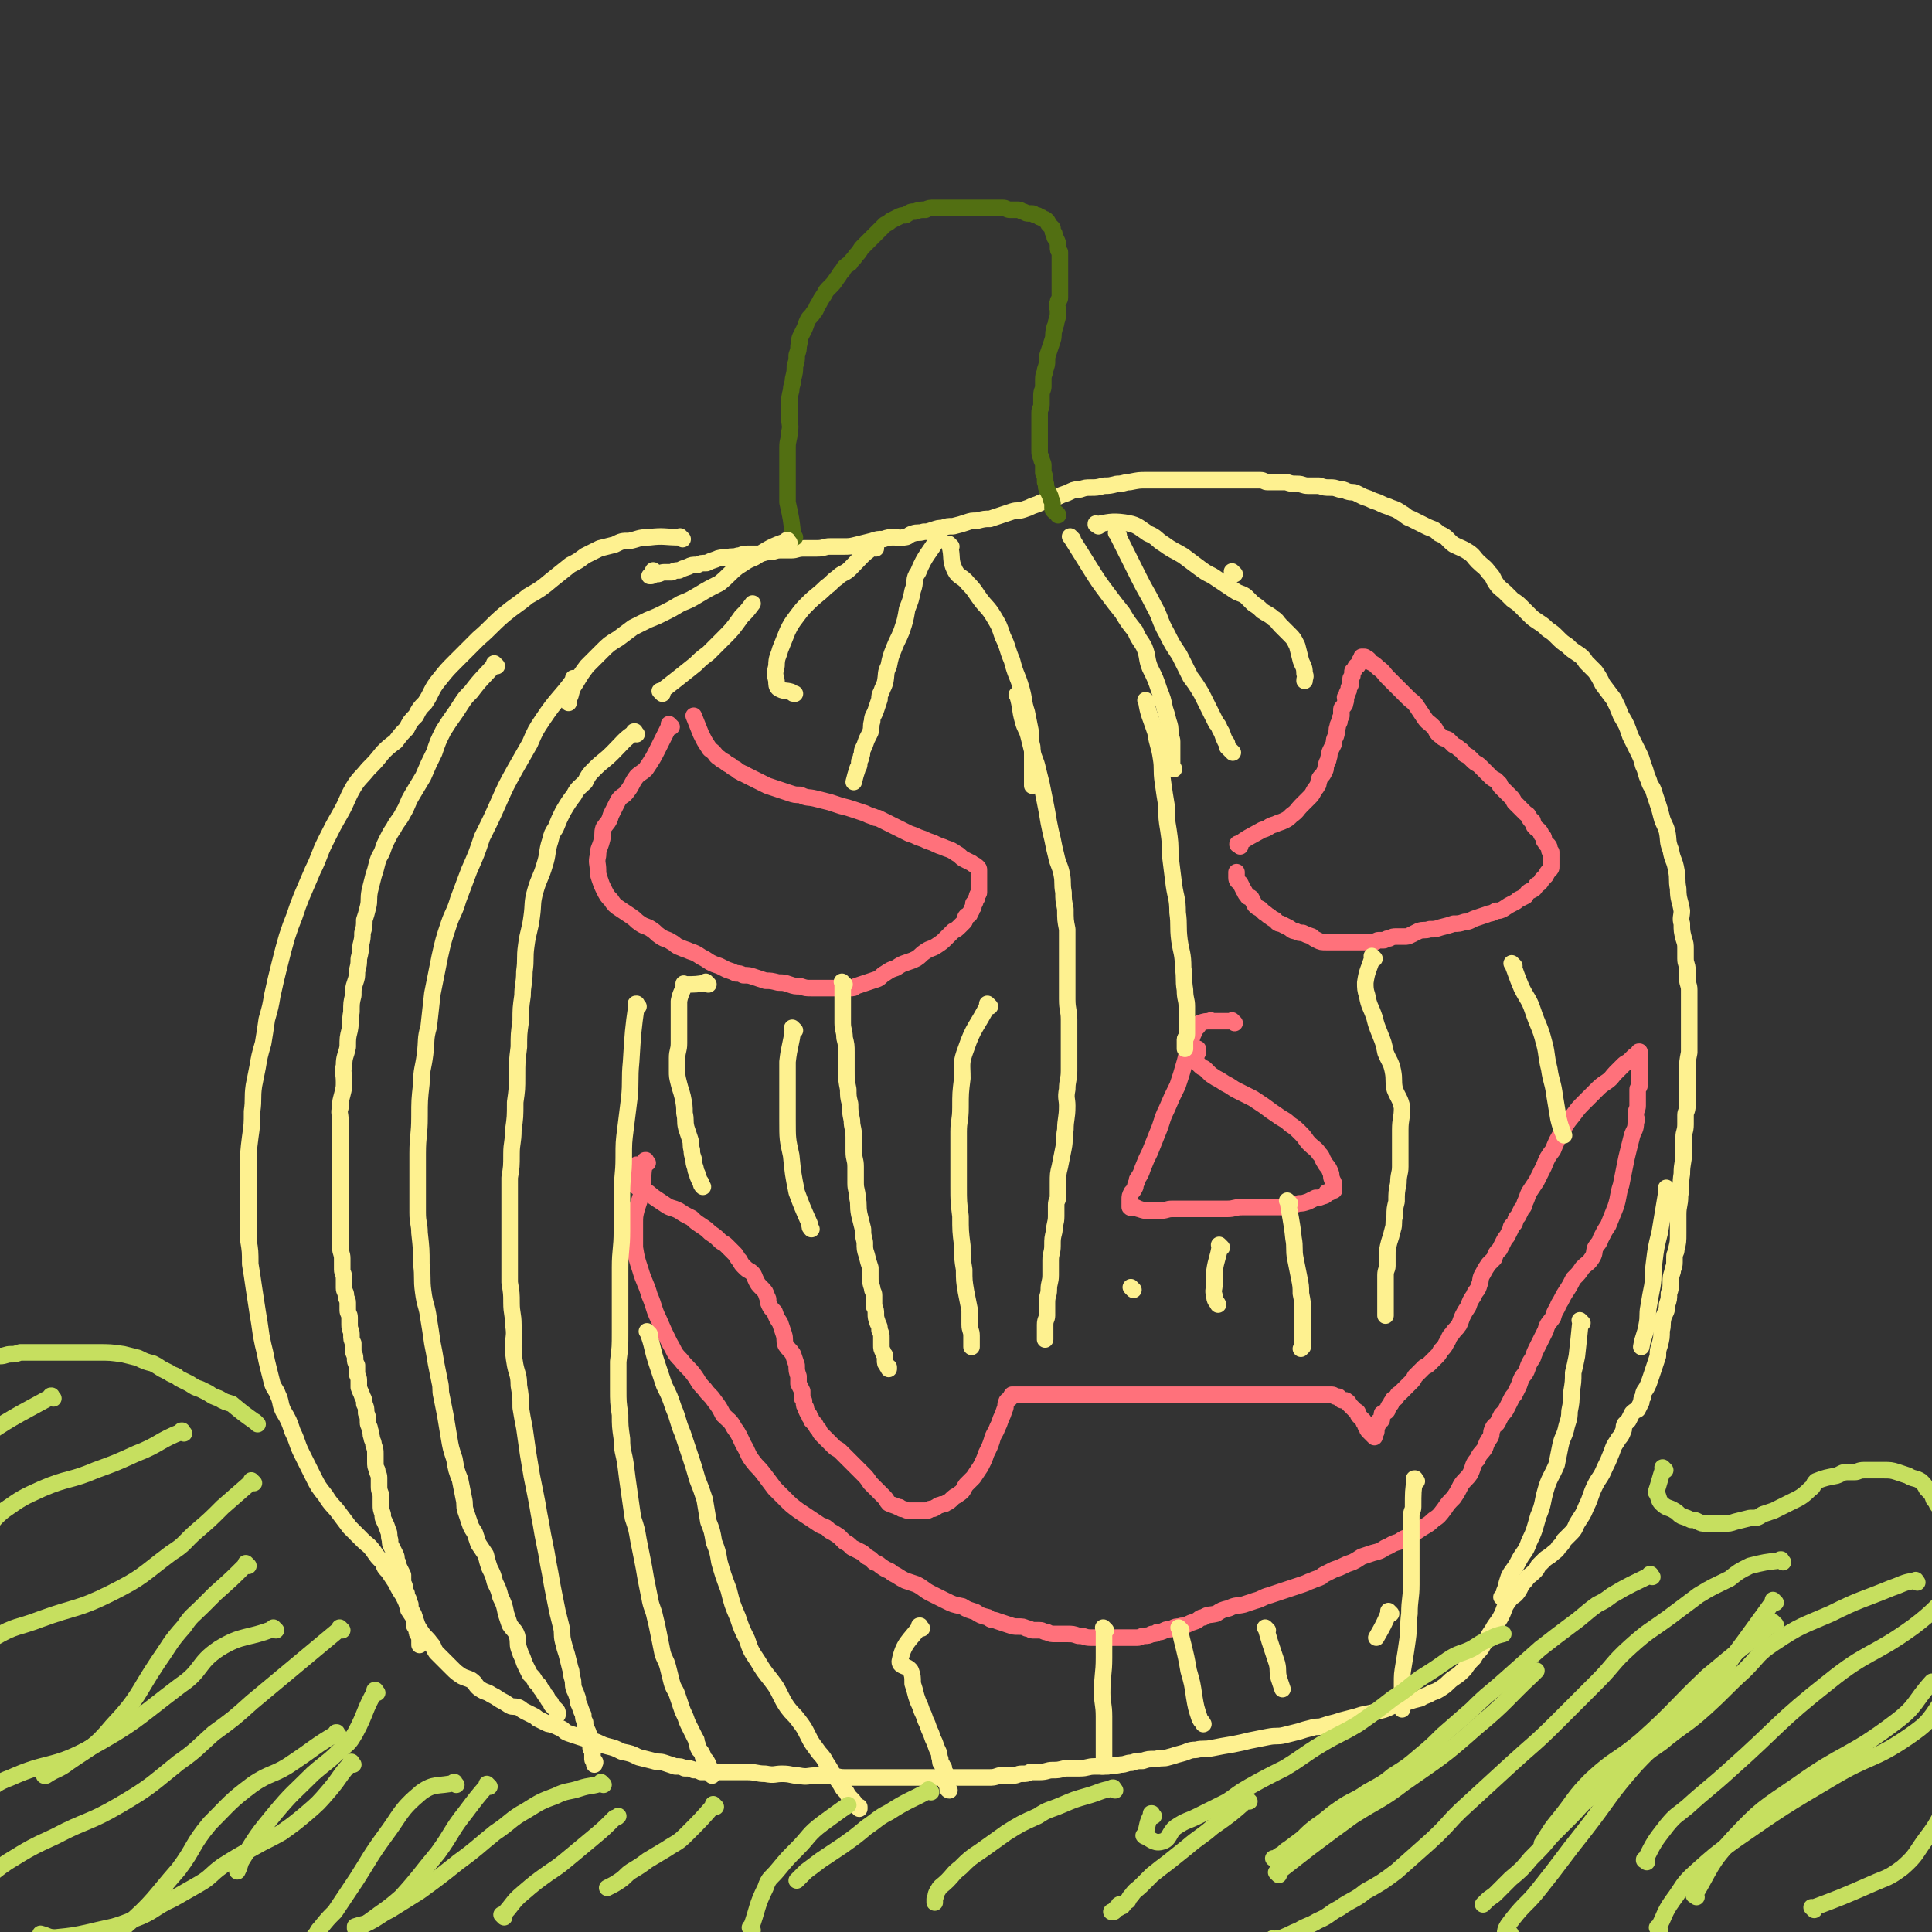 <svg viewBox='0 0 1050 1050' version='1.1' xmlns='http://www.w3.org/2000/svg' xmlns:xlink='http://www.w3.org/1999/xlink'><rect x="0" y="0" width="1050" height="1050" fill="#333333" stroke="none"/><g fill='none' stroke='#FEF190' stroke-width='9' stroke-linecap='round' stroke-linejoin='round'><path d='M371,293c-1,-1 -1,-1 -1,-1 -1,-1 0,0 0,0 0,0 0,0 0,0 0,0 0,0 0,0 -1,-1 0,0 0,0 0,0 0,0 0,0 -9,0 -9,-1 -17,0 -6,0 -6,1 -11,2 -4,0 -4,0 -8,2 -4,1 -4,1 -8,2 -4,2 -4,2 -8,4 -4,3 -4,3 -8,5 -5,4 -5,4 -10,8 -6,5 -6,5 -13,9 -6,5 -7,5 -13,10 -7,6 -7,7 -14,13 -6,6 -6,6 -12,12 -5,5 -5,5 -9,10 -5,6 -4,7 -8,13 -3,3 -3,3 -5,7 -3,3 -3,3 -5,7 -3,3 -3,3 -6,7 -4,3 -4,3 -7,6 -4,5 -4,5 -8,9 -4,5 -5,5 -8,10 -4,7 -3,7 -7,14 -4,7 -4,7 -8,15 -4,8 -3,8 -7,16 -3,7 -3,7 -6,14 -2,5 -2,5 -4,11 -2,5 -2,5 -4,11 -2,7 -2,7 -4,15 -2,8 -2,8 -4,17 -1,6 -1,6 -3,13 -1,7 -1,7 -2,13 -2,7 -2,7 -3,13 -1,5 -1,5 -2,10 -1,7 0,7 -1,14 0,7 0,7 -1,14 -1,8 -1,8 -1,15 0,6 0,6 0,12 0,6 0,6 0,11 0,5 0,5 0,9 0,5 0,5 0,9 1,6 1,6 1,13 1,6 1,6 2,13 1,7 1,6 2,13 1,6 1,6 2,13 1,5 1,5 2,9 1,5 1,5 2,9 1,4 1,4 2,8 1,3 2,3 3,6 2,4 1,5 3,9 3,5 3,5 5,11 3,6 2,6 5,12 3,6 3,6 6,12 3,6 3,6 7,11 3,5 4,5 7,9 3,4 3,4 6,8 3,3 3,3 7,7 3,3 3,2 6,6 2,3 2,3 5,6 1,3 1,3 3,5 2,3 2,3 4,6 2,4 2,4 4,7 2,4 2,4 3,8 2,3 2,3 4,6 1,3 1,3 3,6 2,3 3,3 5,6 2,2 1,2 3,5 2,2 2,2 4,4 2,2 2,2 4,4 3,3 3,3 6,5 2,1 3,1 5,2 3,2 2,3 5,5 3,2 3,1 6,3 2,1 2,1 5,3 2,1 2,1 5,3 2,1 2,0 5,1 2,1 1,1 3,2 2,1 2,1 4,2 2,1 2,1 3,2 2,1 2,1 4,2 2,1 2,1 3,1 3,1 3,1 5,2 3,1 2,2 5,3 3,1 3,1 6,2 3,1 3,1 7,2 4,1 4,2 8,3 4,1 4,1 8,3 5,1 5,1 9,3 4,1 4,1 8,2 3,1 3,0 6,1 3,1 3,1 6,2 3,0 3,0 5,1 3,0 3,0 5,1 2,0 2,0 4,1 1,0 1,0 2,0 2,0 2,0 3,0 2,0 2,0 4,0 2,0 2,0 5,0 2,0 2,0 5,0 3,0 3,0 6,0 5,0 5,1 10,1 5,1 5,0 9,0 5,0 5,1 9,1 5,1 5,0 9,0 4,0 4,0 8,0 4,0 4,1 8,1 3,0 3,0 6,0 2,0 2,0 4,0 3,0 3,0 6,0 3,0 3,0 6,0 4,0 4,0 7,0 4,0 4,0 9,0 5,0 5,0 10,0 4,0 4,0 9,0 4,0 4,0 8,0 4,0 4,0 7,0 3,0 3,0 6,0 3,0 3,0 6,-1 2,0 2,0 3,0 2,0 2,0 4,0 3,0 3,-1 5,-1 3,0 3,0 5,-1 3,0 3,0 5,0 4,0 4,-1 7,-1 3,0 3,0 7,-1 4,0 4,0 8,0 4,0 4,-1 8,-1 3,0 3,0 7,0 3,-1 3,0 7,-1 3,0 3,-1 6,-1 3,-1 3,-1 6,-1 3,-1 3,-1 7,-1 4,-1 4,0 7,-1 4,-1 3,-1 7,-2 4,-1 4,-2 8,-2 4,-1 4,0 9,-1 5,-1 5,-1 11,-2 5,-1 5,-1 9,-2 5,-1 5,-1 10,-2 5,-1 5,0 9,-1 4,-1 4,-1 8,-2 3,-1 3,-1 7,-2 3,-1 3,0 6,-1 3,-1 3,-1 7,-2 3,-1 3,-1 7,-2 4,-1 4,-1 7,-2 5,-1 5,-1 9,-2 4,-1 4,-1 8,-3 4,-1 4,0 8,-2 3,-1 3,-1 7,-2 3,-2 3,-1 6,-3 3,-1 3,-1 6,-3 3,-2 3,-3 6,-5 3,-2 3,-2 6,-5 2,-3 2,-3 5,-6 2,-4 3,-3 5,-7 3,-4 2,-4 5,-8 2,-4 3,-4 5,-8 2,-4 1,-4 4,-8 2,-3 3,-2 5,-5 2,-3 1,-3 4,-6 2,-3 2,-2 5,-5 1,-1 1,-1 2,-3 2,-2 2,-2 3,-3 2,-2 3,-2 4,-3 2,-2 3,-2 4,-4 2,-2 2,-2 3,-4 2,-2 2,-2 4,-4 2,-2 2,-3 3,-5 3,-5 3,-4 5,-9 3,-6 2,-6 5,-12 2,-4 3,-4 5,-9 2,-4 2,-4 4,-9 1,-3 1,-3 3,-6 1,-2 2,-2 3,-5 1,-2 0,-2 1,-4 1,-1 1,-1 2,-2 1,-2 1,-2 2,-4 1,-1 1,-1 3,-2 1,-2 1,-2 2,-4 0,-1 0,-2 1,-3 0,-3 1,-3 2,-5 1,-2 1,-2 2,-5 1,-3 1,-3 2,-6 1,-3 1,-3 2,-6 0,-3 0,-3 1,-6 1,-4 1,-4 1,-8 1,-3 0,-3 1,-7 1,-3 2,-3 2,-7 1,-3 1,-3 1,-6 1,-3 1,-3 1,-6 0,-3 0,-3 1,-6 0,-2 1,-2 1,-5 0,-1 0,-2 0,-3 0,-2 1,-2 1,-4 1,-4 1,-4 1,-9 0,-5 0,-5 0,-10 0,-5 1,-5 1,-10 1,-6 0,-6 1,-12 0,-6 1,-6 1,-11 0,-4 0,-4 0,-9 0,-3 1,-3 1,-7 0,-2 0,-2 0,-5 0,-2 1,-2 1,-5 0,-2 0,-2 0,-5 0,-3 0,-3 0,-6 0,-4 0,-4 0,-8 0,-5 0,-5 1,-10 0,-5 0,-5 0,-10 0,-4 0,-4 0,-9 0,-4 0,-4 0,-8 0,-3 0,-3 0,-7 0,-3 -1,-3 -1,-6 0,-2 0,-2 0,-5 0,-3 -1,-3 -1,-6 0,-2 0,-2 0,-5 0,-3 0,-3 -1,-6 -1,-4 -1,-4 -1,-8 -1,-3 0,-4 0,-7 -1,-6 -2,-6 -2,-12 -1,-5 0,-5 -1,-10 -1,-6 -2,-5 -3,-11 -2,-5 -1,-5 -2,-10 -1,-4 -2,-4 -3,-8 -1,-4 -1,-4 -2,-7 -1,-3 -1,-3 -2,-6 -1,-4 -2,-3 -3,-7 -2,-4 -1,-4 -3,-8 -1,-4 -1,-4 -3,-8 -2,-4 -2,-4 -4,-8 -2,-6 -2,-6 -5,-11 -2,-5 -2,-5 -4,-9 -3,-4 -3,-4 -6,-8 -2,-4 -2,-4 -4,-7 -3,-3 -3,-3 -5,-5 -2,-3 -2,-3 -5,-5 -3,-2 -3,-2 -5,-4 -3,-2 -3,-2 -6,-5 -2,-2 -2,-2 -5,-4 -2,-2 -2,-2 -5,-4 -3,-2 -3,-2 -5,-4 -2,-2 -2,-2 -4,-4 -2,-2 -2,-2 -5,-4 -2,-2 -2,-2 -4,-4 -2,-2 -3,-2 -5,-5 -2,-3 -1,-3 -4,-6 -2,-3 -3,-3 -6,-6 -2,-2 -2,-3 -5,-5 -3,-2 -4,-2 -8,-4 -4,-3 -3,-4 -8,-6 -3,-3 -3,-2 -7,-4 -4,-2 -4,-2 -8,-4 -3,-1 -3,-2 -5,-3 -3,-2 -3,-2 -6,-3 -2,-1 -3,-1 -5,-2 -2,-1 -2,-1 -5,-2 -2,-1 -2,-1 -5,-2 -2,-1 -2,-1 -4,-2 -2,-1 -2,0 -5,-1 -2,-1 -2,-1 -4,-1 -3,-1 -3,-1 -5,-1 -3,0 -3,0 -6,-1 -3,0 -3,0 -6,0 -3,0 -3,-1 -6,-1 -3,0 -3,0 -6,-1 -2,0 -2,0 -5,0 -2,0 -2,0 -5,0 -2,0 -2,-1 -4,-1 -3,0 -3,0 -6,0 -2,0 -2,0 -4,0 -3,0 -3,0 -5,0 -3,0 -3,0 -5,0 -2,0 -2,0 -5,0 -2,0 -2,0 -5,0 -2,0 -2,0 -4,0 -2,0 -2,0 -5,0 -3,0 -3,0 -6,0 -4,0 -4,0 -8,0 -4,0 -4,0 -9,0 -4,0 -4,0 -9,1 -3,0 -3,1 -7,1 -4,1 -4,1 -7,1 -4,1 -4,1 -7,1 -3,0 -3,0 -6,1 -2,0 -3,0 -5,1 -2,1 -2,1 -5,2 -2,1 -2,1 -5,2 -3,1 -3,1 -6,2 -2,1 -2,1 -5,2 -2,1 -2,1 -5,2 -3,1 -3,0 -6,1 -3,1 -3,1 -6,2 -3,1 -3,1 -6,2 -3,0 -3,0 -7,1 -3,0 -3,0 -6,1 -3,1 -3,1 -7,2 -3,0 -3,0 -6,1 -2,0 -2,0 -5,1 -3,1 -3,1 -5,1 -3,1 -3,0 -6,1 -3,1 -2,2 -5,2 -2,1 -2,0 -5,0 -3,0 -3,0 -6,1 -3,0 -3,0 -6,1 -4,1 -4,1 -8,2 -4,1 -4,1 -8,1 -3,0 -3,0 -7,0 -3,0 -3,1 -7,1 -4,0 -4,0 -7,0 -4,0 -4,1 -7,1 -3,0 -3,0 -6,0 -3,0 -3,1 -6,1 -3,0 -3,1 -6,1 -3,0 -3,0 -6,0 -3,0 -3,1 -5,1 -3,1 -3,0 -6,1 -3,0 -4,0 -6,1 -3,1 -3,1 -5,2 -3,0 -3,0 -5,1 -3,0 -3,0 -5,1 -3,1 -3,1 -5,2 -2,0 -2,0 -4,1 -2,0 -2,0 -4,0 -2,0 -2,1 -4,1 -1,0 -1,0 -3,1 0,0 0,0 -1,0 0,0 0,0 0,0 1,-1 1,-1 2,-3 '/></g>
<g fill='none' stroke='#526F12' stroke-width='9' stroke-linecap='round' stroke-linejoin='round'><path d='M432,292c-1,-1 -1,-1 -1,-1 -1,-1 0,0 0,0 0,0 0,0 0,0 0,0 0,0 0,0 -1,-1 0,0 0,0 0,0 0,0 0,0 0,0 0,0 0,0 -1,-1 0,0 0,0 0,0 0,0 0,0 0,0 0,0 0,0 -1,-1 0,0 0,0 0,0 0,0 0,0 0,0 0,0 0,0 -1,-1 0,0 0,0 -1,-9 -1,-9 -3,-18 0,-4 0,-4 0,-7 0,-2 0,-2 0,-4 0,-6 0,-6 0,-12 0,-4 0,-4 0,-7 0,-4 1,-4 1,-8 1,-4 0,-4 0,-8 0,-4 0,-4 0,-7 0,-4 0,-4 1,-8 0,-3 1,-3 1,-6 1,-4 1,-4 1,-7 1,-3 1,-3 1,-6 1,-3 1,-3 1,-5 1,-3 0,-3 1,-5 1,-2 1,-2 2,-4 1,-2 1,-3 2,-5 1,-2 2,-2 3,-4 2,-2 1,-2 3,-5 1,-2 1,-2 3,-5 1,-2 1,-2 3,-4 2,-2 2,-2 4,-5 1,-1 1,-2 3,-4 1,-2 1,-2 4,-4 1,-2 2,-2 3,-4 3,-3 2,-3 4,-5 2,-2 2,-2 4,-4 2,-2 2,-2 4,-4 2,-2 2,-2 4,-4 2,-1 2,-1 3,-2 2,-1 2,-1 4,-2 2,-1 2,-1 4,-1 3,-2 3,-2 5,-2 3,-1 3,-1 6,-1 2,-1 2,-1 5,-1 2,0 2,0 4,0 2,0 2,0 5,0 2,0 2,0 4,0 2,0 2,0 4,0 3,0 3,0 7,0 2,0 2,0 5,0 1,0 1,0 3,0 3,0 3,0 5,0 2,0 2,1 4,1 2,0 2,0 4,0 2,0 2,1 3,1 1,0 1,1 3,1 1,0 1,0 2,0 1,0 1,1 2,1 1,0 1,0 2,1 1,0 1,0 2,1 1,0 1,0 2,1 1,1 0,1 1,2 1,1 1,1 2,2 0,2 0,2 1,3 0,2 0,2 1,3 1,2 1,2 1,4 0,2 0,2 1,3 0,2 0,2 0,4 0,1 0,1 0,3 0,1 0,1 0,2 0,2 0,2 0,4 0,1 0,1 0,2 0,2 0,2 0,4 0,1 0,1 0,3 0,1 0,1 0,3 0,1 -1,1 -1,2 -1,3 0,3 0,5 0,3 0,3 -1,6 0,2 -1,2 -1,4 -1,3 0,3 -1,6 -1,3 -1,3 -2,6 -1,3 -1,3 -1,5 0,2 0,2 -1,5 0,2 -1,2 -1,5 0,2 0,2 0,4 0,2 -1,2 -1,5 0,2 0,2 0,5 0,2 -1,2 -1,4 0,1 0,1 0,3 0,2 0,2 0,4 0,2 0,2 0,4 0,1 0,1 0,3 0,2 0,2 0,3 0,2 0,2 0,4 0,2 0,2 1,4 0,2 1,2 1,4 0,2 0,2 0,4 1,2 1,2 1,5 1,2 0,2 1,4 0,1 1,1 1,2 1,2 1,2 1,3 1,2 1,2 1,3 0,1 0,1 0,2 0,1 0,1 1,2 1,1 2,1 2,2 '/></g>
<g fill='none' stroke='#FF717B' stroke-width='9' stroke-linecap='round' stroke-linejoin='round'><path d='M674,460c-1,-1 -1,-1 -1,-1 -1,-1 0,0 0,0 0,0 0,0 0,0 0,0 0,0 0,0 -1,-1 0,0 0,0 0,0 0,0 0,0 0,0 0,0 0,0 -1,-1 0,0 0,0 0,0 0,0 0,0 0,0 0,0 0,0 -1,-1 0,0 0,0 0,0 0,0 0,0 0,0 -1,0 0,0 5,-4 6,-4 13,-8 0,0 0,0 0,0 4,-1 3,-2 7,-3 2,-1 3,-1 5,-2 2,-1 2,-1 4,-3 3,-2 3,-3 5,-5 2,-2 2,-2 4,-4 2,-2 2,-2 3,-4 1,-2 1,-1 2,-3 1,-1 0,-1 1,-3 0,-1 0,-1 1,-2 1,-1 1,-1 2,-3 1,-2 0,-2 1,-4 0,-1 1,-1 1,-3 1,-2 0,-2 1,-4 1,-2 1,-2 2,-4 0,-2 0,-2 1,-4 1,-3 0,-3 1,-5 0,-2 1,-2 1,-3 0,-1 0,-1 1,-3 0,-1 0,-1 0,-3 0,-1 0,-1 1,-2 1,-1 1,-1 1,-2 1,-2 0,-2 0,-3 1,-1 1,-1 1,-2 0,-1 1,-1 1,-2 0,-1 0,-1 0,-1 0,-1 1,-1 1,-2 0,-1 0,-1 0,-1 0,-1 0,-1 0,-1 0,0 0,-1 0,-1 0,-1 1,-1 1,-2 0,-1 0,-1 0,-1 0,-1 0,-1 0,-1 0,-1 1,0 1,-1 1,-1 0,-1 1,-2 0,0 0,0 0,0 1,0 1,0 1,-1 0,0 1,0 1,-1 0,0 0,-1 0,-1 0,0 1,0 1,-1 0,0 0,0 0,0 0,0 0,0 0,-1 0,0 0,0 0,0 1,0 1,0 1,0 1,0 1,0 2,1 1,0 1,1 2,2 2,1 2,1 4,3 3,2 3,3 5,5 3,3 3,3 5,5 3,3 3,3 6,6 3,3 3,2 5,5 2,3 2,3 4,6 2,3 2,2 5,5 2,2 1,3 4,5 2,2 2,1 4,2 2,2 2,2 3,3 2,1 2,1 3,2 2,1 2,2 3,3 2,1 2,1 3,2 1,1 1,1 2,2 1,1 2,1 3,2 1,1 1,1 2,2 1,1 1,1 2,2 1,1 1,1 2,2 1,1 1,1 3,2 1,1 1,1 2,2 0,1 0,1 1,2 1,1 1,1 3,3 1,1 1,1 2,2 1,1 1,1 2,3 1,1 1,1 2,2 1,1 1,1 2,2 1,1 1,1 2,2 1,1 1,0 2,2 0,0 0,1 1,2 1,0 1,0 1,1 1,1 0,2 1,2 1,2 1,1 2,2 2,2 1,2 2,3 1,1 1,1 1,2 0,1 0,1 1,2 0,1 1,1 1,1 1,1 1,1 1,2 0,1 0,1 0,1 0,1 1,1 1,1 0,1 0,1 0,1 0,0 0,0 0,0 0,1 0,1 0,1 0,1 0,1 0,1 0,0 0,0 0,0 0,1 0,1 0,1 0,0 0,0 0,0 0,1 0,1 0,1 0,1 0,1 0,1 0,0 0,0 0,0 0,1 0,1 0,2 0,1 0,1 -1,2 -1,1 -1,1 -2,3 -1,1 -1,1 -2,2 -1,2 -1,2 -3,3 -1,2 -1,2 -3,3 -2,1 -2,1 -3,3 -2,1 -2,1 -4,2 -1,1 -1,1 -3,2 -2,1 -2,1 -5,3 -2,1 -2,1 -4,1 -3,2 -3,1 -5,2 -3,1 -3,1 -6,2 -3,1 -3,2 -6,2 -3,1 -3,1 -6,1 -3,1 -3,1 -7,2 -3,1 -3,1 -6,1 -3,1 -3,0 -6,1 -2,1 -2,1 -4,2 -2,1 -2,1 -4,1 -2,0 -2,0 -4,0 -2,0 -2,0 -4,1 -2,0 -2,1 -3,1 -2,0 -2,0 -3,0 -1,0 -1,1 -2,1 -1,0 -2,0 -3,0 -1,0 -1,0 -3,0 -1,0 -1,0 -3,0 -1,0 -1,0 -3,0 -1,0 -1,0 -3,0 -1,0 -1,0 -3,0 -2,0 -2,0 -4,0 -2,0 -2,0 -4,0 -3,0 -3,0 -5,-1 -2,-1 -2,-1 -3,-2 -3,-1 -3,-1 -5,-2 -2,0 -2,0 -4,-1 -2,0 -2,-1 -4,-2 -2,-1 -2,-1 -4,-2 -2,0 -2,-1 -3,-2 -2,-1 -2,-1 -3,-2 -1,0 -1,-1 -3,-2 -1,-1 -1,-1 -2,-2 -2,-1 -2,-1 -3,-2 -1,-2 -1,-2 -2,-4 -1,-1 -2,0 -2,-1 -2,-2 -1,-2 -2,-3 -1,-2 -1,-2 -2,-4 -1,-1 -2,-1 -2,-3 0,-1 0,-2 0,-3 '/><path d='M365,395c-1,-1 -1,-1 -1,-1 -1,-1 0,0 0,0 0,0 0,0 0,0 0,0 0,0 0,0 -1,-1 0,0 0,0 0,0 0,0 0,0 0,0 0,0 0,0 -1,-1 0,0 0,0 -3,6 -3,6 -6,12 -3,6 -3,6 -7,12 -2,2 -3,2 -5,4 -3,4 -2,4 -5,8 -2,3 -3,2 -5,5 -2,4 -2,4 -4,8 -1,4 -2,4 -4,7 -1,3 0,4 -1,7 -1,4 -2,4 -2,8 -1,4 0,4 0,8 0,2 0,2 1,5 1,3 1,3 2,5 2,4 2,4 4,6 2,3 2,3 5,5 3,2 3,2 6,4 3,2 2,2 5,4 3,2 3,1 6,3 3,2 2,2 5,4 3,2 3,1 6,3 2,1 2,2 5,3 2,1 3,1 5,2 3,1 3,1 6,3 2,1 2,1 5,3 2,1 2,1 5,2 2,1 2,1 4,2 3,1 3,1 5,2 2,0 2,0 4,1 3,0 3,0 6,1 3,1 3,1 6,2 3,0 3,0 7,1 3,0 3,0 6,1 3,1 3,1 6,1 3,1 3,1 6,1 3,0 3,0 6,0 3,0 3,0 6,0 2,0 2,0 5,0 2,0 2,0 4,0 2,0 2,0 3,-1 3,-1 3,-1 6,-2 3,-1 3,-1 6,-2 2,-1 2,-2 4,-3 3,-2 3,-2 6,-3 3,-2 3,-2 6,-3 3,-1 3,-1 5,-2 3,-2 2,-2 5,-4 3,-2 3,-1 6,-3 3,-2 3,-2 5,-4 2,-2 2,-2 4,-4 2,-1 2,-1 4,-3 1,-1 1,-1 2,-2 1,-1 0,-2 1,-3 1,-1 1,0 2,-1 0,-1 0,-1 1,-2 0,-1 0,-1 1,-2 0,-1 0,-1 0,-2 0,0 1,0 1,-1 0,-1 0,-1 1,-2 0,0 0,0 0,-1 0,-1 1,-1 1,-2 0,0 0,0 0,-1 0,0 0,0 0,-1 0,0 0,0 0,-1 0,-1 0,-1 0,-1 0,-1 0,-1 0,-1 0,-1 0,-1 0,-2 0,0 0,0 0,0 0,-1 0,-1 0,-1 0,-1 0,-1 0,-2 0,-1 0,-1 0,-1 0,-1 0,-1 0,-1 0,-1 0,-1 -1,-2 -1,-1 -2,-1 -3,-2 -2,-1 -2,-1 -4,-2 -2,-1 -2,-2 -4,-3 -3,-2 -3,-2 -6,-3 -2,-1 -3,-1 -5,-2 -2,-1 -2,-1 -5,-2 -2,-1 -2,-1 -5,-2 -2,-1 -2,-1 -5,-2 -2,-1 -2,-1 -4,-2 -2,-1 -2,-1 -4,-2 -2,-1 -2,-1 -4,-2 -2,-1 -2,-1 -4,-2 -1,-1 -2,0 -3,-1 -3,-1 -3,-1 -5,-2 -3,-1 -3,-1 -6,-2 -3,-1 -3,-1 -7,-2 -3,-1 -3,-1 -6,-2 -4,-1 -4,-1 -8,-2 -4,-1 -4,0 -8,-2 -3,0 -3,0 -6,-1 -3,-1 -3,-1 -6,-2 -3,-1 -3,-1 -6,-2 -2,-1 -2,-1 -4,-2 -2,-1 -2,-1 -4,-2 -2,-1 -2,-1 -4,-2 -1,-1 -1,0 -2,-1 -2,-1 -2,-1 -3,-2 -2,-1 -2,-1 -3,-2 -2,-1 -2,-1 -3,-2 -2,-1 -2,-1 -3,-2 -2,-1 -2,-2 -3,-3 -2,-2 -2,-1 -3,-3 -2,-3 -2,-3 -4,-7 -2,-5 -2,-5 -4,-10 0,0 0,0 0,0 '/><path d='M671,556c-1,-1 -1,-1 -1,-1 -1,-1 0,0 0,0 0,0 0,0 0,0 0,0 0,0 0,0 -1,-1 0,0 0,0 0,0 0,0 0,0 -6,0 -6,0 -12,0 0,0 0,0 0,0 0,0 0,-1 0,0 -3,0 -3,0 -6,1 0,0 0,0 0,0 -1,3 -2,2 -3,5 -2,4 -1,4 -3,8 -1,4 -1,4 -2,8 -2,7 -2,7 -4,13 -3,6 -3,6 -6,13 -3,6 -2,6 -5,13 -2,5 -2,5 -4,10 -2,4 -2,4 -4,9 -1,3 -1,3 -3,6 0,2 -1,2 -1,4 -1,2 -1,2 -2,3 -1,2 -1,2 -1,4 0,0 0,0 0,0 0,0 0,0 0,0 0,1 0,1 0,1 0,1 0,1 0,1 0,0 0,0 0,0 0,1 0,1 0,1 0,1 0,1 0,1 1,1 1,0 2,0 2,0 2,1 3,1 3,1 3,1 5,1 3,0 3,0 6,0 4,0 4,-1 7,-1 4,0 4,0 9,0 3,0 3,0 7,0 4,0 4,0 8,0 3,0 3,0 6,0 4,0 4,-1 8,-1 4,0 4,0 7,0 4,0 4,0 7,0 3,0 3,0 5,0 3,0 3,0 6,-1 3,0 3,0 6,-1 2,0 2,0 5,-1 2,-1 2,-1 4,-2 2,0 2,0 4,-1 1,0 1,0 2,-1 0,0 0,-1 0,-1 1,0 1,0 2,0 0,-1 0,-1 0,-1 1,0 1,0 1,0 1,0 1,0 1,0 0,0 0,0 0,-1 0,-1 0,-1 0,-1 0,-1 0,-1 0,-1 0,-2 -1,-2 -1,-3 -1,-2 0,-2 -1,-4 -1,-3 -2,-3 -3,-5 -2,-3 -1,-3 -3,-5 -2,-3 -3,-3 -5,-5 -3,-3 -2,-3 -5,-6 -3,-3 -3,-3 -6,-5 -3,-3 -3,-2 -7,-5 -3,-2 -3,-2 -7,-5 -3,-2 -3,-2 -6,-4 -4,-2 -4,-2 -8,-4 -2,-1 -2,-1 -5,-3 -2,-1 -2,-1 -5,-3 -2,-1 -2,-1 -5,-3 -1,-1 -1,-1 -3,-3 -1,-1 -1,0 -3,-2 -1,-1 -1,-1 -2,-2 0,-3 0,-3 1,-5 0,-1 0,-1 0,-2 '/><path d='M352,632c-1,-1 -1,-1 -1,-1 -1,-1 0,0 0,0 0,0 0,0 0,0 0,0 0,0 0,0 -1,-1 0,0 0,0 0,0 0,0 0,0 0,0 0,-1 0,0 -2,6 -1,7 -2,14 0,3 0,3 -1,6 -1,3 -1,3 -2,6 -1,4 -1,4 -1,8 0,2 0,2 0,5 0,4 0,4 0,8 1,6 1,6 3,12 2,7 3,7 5,14 3,7 2,7 5,13 3,7 3,7 6,13 3,5 2,5 6,9 3,4 4,4 7,8 3,4 2,4 6,8 2,3 3,3 5,6 3,4 3,4 5,8 3,3 4,3 6,7 3,4 3,5 5,9 3,5 2,5 5,9 3,4 3,3 6,7 3,4 3,4 6,8 3,3 3,3 6,6 3,3 3,3 7,6 3,2 3,2 6,4 3,2 3,2 6,4 3,1 3,1 5,3 2,1 2,1 5,3 1,1 1,1 3,3 2,1 2,1 4,3 2,1 2,1 4,2 2,1 2,1 4,3 2,1 2,1 4,3 3,1 2,1 5,3 3,2 3,1 5,3 4,2 3,2 7,4 3,1 3,1 6,2 4,2 4,3 8,5 4,2 4,2 8,4 4,2 4,2 9,3 3,2 4,2 7,3 3,2 3,2 7,3 2,2 3,1 5,2 3,1 3,1 6,2 3,1 3,1 5,1 3,0 3,0 5,1 2,0 2,1 3,1 2,0 2,0 4,0 2,0 2,1 4,1 2,1 2,1 5,1 3,0 3,0 6,0 3,0 3,0 6,1 4,0 3,1 7,1 3,0 3,0 6,0 3,0 3,0 6,0 3,0 3,0 5,0 2,0 2,0 4,0 2,0 2,0 4,0 2,0 2,-1 4,-1 2,0 2,0 4,-1 2,0 2,0 3,-1 2,0 2,0 4,-1 2,-1 2,0 4,-1 2,-1 2,-1 4,-1 2,-1 2,0 4,-1 2,-1 2,-1 5,-2 2,-1 2,-2 4,-2 3,-2 3,-1 7,-2 3,-2 3,-2 7,-3 4,-2 4,-1 8,-2 3,-1 3,-1 6,-2 4,-1 4,-2 8,-3 3,-1 3,-1 6,-2 3,-1 3,-1 6,-2 3,-1 3,-1 6,-2 3,-1 2,-1 5,-2 2,-1 3,-1 5,-2 1,-1 1,-1 3,-2 2,-1 2,-1 4,-2 3,-1 3,-1 5,-2 2,-1 2,-1 5,-2 2,-1 2,-1 5,-3 3,-1 3,-1 6,-2 4,-1 4,-1 7,-3 3,-1 3,-2 7,-3 3,-2 3,-2 6,-3 3,-2 3,-2 6,-4 3,-2 4,-2 7,-5 3,-2 3,-2 6,-6 2,-3 2,-3 5,-6 2,-3 2,-3 4,-7 2,-3 3,-3 5,-6 2,-4 1,-5 4,-8 1,-3 2,-3 4,-6 1,-3 1,-3 3,-6 1,-2 0,-2 1,-4 1,-3 2,-2 3,-4 1,-2 1,-2 2,-4 2,-2 2,-2 3,-4 1,-2 1,-2 2,-4 1,-2 1,-2 2,-3 1,-2 1,-2 2,-4 1,-2 1,-3 2,-5 1,-2 2,-2 3,-5 1,-3 1,-3 3,-6 1,-3 1,-3 3,-7 2,-4 2,-4 4,-8 1,-4 2,-4 4,-7 1,-4 2,-4 3,-7 2,-3 2,-4 4,-7 2,-3 2,-3 4,-7 3,-3 3,-3 5,-6 3,-3 3,-2 5,-5 2,-3 1,-3 2,-6 2,-3 2,-2 3,-5 2,-4 2,-4 4,-7 2,-5 2,-5 4,-10 2,-6 1,-6 3,-12 1,-5 1,-5 2,-10 1,-5 1,-5 2,-9 1,-4 1,-4 2,-8 1,-3 2,-3 2,-7 1,-2 0,-2 0,-4 0,-3 1,-3 1,-5 0,-2 0,-2 0,-3 0,-1 0,-1 0,-2 0,-1 0,-1 0,-1 0,-1 0,-1 0,-1 0,-1 0,-1 0,-2 0,-1 1,-1 1,-2 0,-1 0,-1 0,-3 0,-1 0,-1 0,-2 0,-1 0,-1 0,-2 0,-1 0,-1 0,-2 0,0 0,0 0,-1 0,-1 0,-1 0,-2 0,0 0,0 0,-1 0,0 0,0 0,-1 0,0 0,0 0,0 0,0 0,0 0,-1 0,0 0,0 0,0 0,0 0,0 0,-1 0,-1 0,-1 0,-1 0,0 0,0 0,0 0,-1 0,-1 0,-1 0,0 0,0 0,0 0,0 0,0 0,0 -1,-1 0,0 0,0 0,0 0,0 0,0 0,0 0,-1 0,0 -1,0 0,1 -1,1 -1,1 -1,0 -2,1 -1,1 -1,1 -2,2 -2,2 -2,1 -4,3 -2,2 -2,2 -4,4 -2,2 -2,3 -5,5 -3,2 -3,2 -6,5 -3,3 -3,3 -6,6 -3,3 -3,3 -6,7 -4,5 -4,5 -6,9 -3,5 -3,5 -5,10 -3,4 -3,4 -5,9 -2,4 -2,4 -4,8 -2,3 -2,3 -4,6 -1,2 -1,3 -2,5 -1,2 0,2 -2,4 -1,2 -1,2 -2,4 -2,2 -1,2 -2,4 -1,1 -2,1 -2,3 -1,2 -1,2 -2,4 -1,1 -1,1 -2,3 -1,2 -1,2 -2,4 -2,2 -2,2 -3,5 -2,2 -2,2 -3,3 -2,3 -2,3 -3,5 -2,3 -1,4 -2,6 -1,4 -2,3 -3,6 -2,3 -2,3 -3,6 -2,3 -2,3 -3,5 -1,2 -1,3 -2,5 -2,3 -2,2 -4,5 -2,2 -1,2 -3,5 -1,2 -1,2 -3,4 -1,2 -1,2 -3,4 -1,1 -1,1 -3,3 -1,1 -1,1 -3,2 -1,1 -1,1 -3,3 -1,1 -1,1 -2,2 -1,2 -1,2 -2,3 -1,1 -1,1 -2,2 -1,1 -1,1 -2,2 -1,1 -1,1 -2,2 -1,1 -1,0 -2,2 0,0 0,1 -1,1 -1,1 -1,0 -1,1 -1,1 -1,1 -1,2 -1,1 -1,1 -1,1 -1,1 0,1 -1,2 0,1 0,1 -1,1 0,1 -1,1 -1,1 -1,0 -1,0 -1,1 0,0 0,0 0,1 0,0 0,1 0,1 0,1 0,1 -1,1 -1,1 -1,0 -1,1 0,0 0,1 0,1 0,1 -1,0 -1,1 0,0 0,1 0,1 0,0 0,0 0,0 0,1 0,1 0,1 0,1 0,1 0,1 0,0 0,0 0,0 0,1 -1,0 -1,1 0,0 0,1 0,1 0,0 0,0 0,0 0,1 0,1 0,1 0,0 0,0 0,0 0,0 0,0 0,0 -1,-1 0,0 0,0 0,0 0,0 0,0 0,0 0,0 0,0 -1,-1 0,0 0,0 0,0 0,0 0,0 0,0 0,0 0,0 -1,-1 0,0 0,0 0,0 0,0 -1,-1 -1,-1 -1,-1 -1,-1 -1,-1 -1,-1 -1,-1 -1,-1 -1,-1 -1,-2 -1,-1 -1,-1 -1,-2 -1,-1 -1,-1 -1,-2 -1,-1 -1,-1 -2,-2 -1,-1 -1,-1 -1,-2 0,-1 -1,-1 -1,-1 -1,-1 -1,-1 -2,-2 -1,-1 -1,-1 -1,-1 -1,-1 -1,-1 -1,-1 0,0 0,0 0,0 0,-1 0,-1 -1,-1 0,0 0,-1 -1,-1 0,0 -1,0 -1,0 -1,0 -1,0 -2,-1 0,0 0,-1 -1,-1 0,0 0,0 -1,0 -1,0 -1,-1 -2,-1 -1,0 -1,0 -2,0 -1,0 -1,0 -2,0 -2,0 -2,0 -4,0 -3,0 -3,0 -5,0 -3,0 -3,0 -6,0 -3,0 -3,0 -6,0 -3,0 -3,0 -6,0 -4,0 -4,0 -7,0 -3,0 -3,0 -6,0 -3,0 -3,0 -6,0 -2,0 -2,0 -5,0 -2,0 -2,0 -4,0 -3,0 -3,0 -6,0 -1,0 -1,0 -3,0 -3,0 -3,0 -5,0 -3,0 -3,0 -5,0 -3,0 -3,0 -6,0 -3,0 -3,0 -6,0 -4,0 -4,0 -7,0 -3,0 -3,0 -7,0 -3,0 -3,0 -7,0 -4,0 -4,0 -7,0 -4,0 -4,0 -7,0 -3,0 -3,0 -6,0 -3,0 -3,0 -5,0 -3,0 -3,0 -5,0 -3,0 -3,0 -5,0 -2,0 -2,0 -4,0 -1,0 -1,0 -2,0 -2,0 -2,0 -4,0 -1,0 -1,0 -3,0 -1,0 -1,0 -2,0 -2,0 -2,0 -4,0 -1,0 -1,0 -1,0 -1,0 -1,0 -2,0 -1,0 -1,0 -1,0 -1,0 -1,0 -2,0 -1,0 -1,0 -1,0 -1,0 -1,0 -1,0 -1,0 -1,0 -1,0 -1,1 0,1 -1,2 -1,1 -2,1 -2,2 -1,2 0,2 -1,4 -1,3 -1,3 -2,5 -1,3 -1,3 -2,5 -1,3 -2,3 -3,7 -1,3 -1,3 -3,7 -1,3 -1,3 -3,7 -2,3 -2,3 -4,6 -2,2 -2,2 -4,4 -2,3 -1,3 -4,5 -1,1 -2,1 -3,2 -2,2 -2,2 -4,3 -1,1 -2,0 -3,1 -1,0 -1,0 -2,1 -1,0 -1,1 -2,1 0,0 0,0 -1,0 -1,0 -1,1 -2,1 0,0 -1,0 -2,0 0,0 0,0 -1,0 -1,0 -1,0 -2,0 -1,0 -1,0 -2,0 -2,0 -2,0 -3,0 -2,0 -2,-1 -4,-1 -1,-1 -1,-1 -2,-1 -2,-1 -3,-1 -5,-2 -1,-1 -1,-2 -2,-3 -2,-2 -2,-2 -4,-4 -2,-2 -2,-2 -4,-4 -2,-3 -2,-3 -4,-5 -2,-2 -2,-2 -4,-4 -2,-2 -2,-2 -4,-4 -2,-2 -2,-2 -4,-4 -2,-2 -2,-1 -4,-3 -1,-1 -1,-1 -3,-3 -1,-1 -1,-1 -3,-3 -1,-1 -1,-1 -2,-3 -1,-1 -1,-1 -2,-3 -1,-1 -1,-1 -2,-2 0,-1 0,-1 -1,-2 0,-1 0,-1 -1,-2 -1,-2 -1,-2 -1,-3 -1,-1 -1,-1 -1,-3 0,-1 0,-1 -1,-2 0,-2 0,-2 0,-4 -1,-2 -1,-2 -2,-4 0,-2 0,-2 0,-4 -1,-3 -1,-3 -1,-6 -1,-3 -1,-3 -2,-6 -2,-3 -2,-2 -4,-5 -1,-3 0,-3 -1,-6 -1,-3 -1,-3 -2,-6 -2,-3 -2,-3 -3,-6 -2,-2 -2,-2 -3,-4 -1,-2 0,-3 -1,-4 -1,-3 -1,-3 -3,-5 -2,-2 -2,-2 -3,-4 -1,-2 -1,-3 -2,-4 -2,-2 -2,-1 -4,-3 -2,-2 -2,-2 -3,-4 -2,-2 -1,-2 -3,-4 -2,-2 -2,-2 -4,-4 -2,-2 -2,-1 -4,-3 -2,-2 -2,-2 -5,-4 -2,-2 -2,-2 -5,-4 -3,-2 -3,-2 -5,-4 -4,-2 -4,-2 -7,-4 -4,-2 -4,-1 -7,-3 -3,-2 -3,-2 -6,-4 -3,-2 -3,-3 -6,-4 -3,-2 -3,-1 -5,-3 -2,-2 -3,-2 -4,-4 0,-2 1,-3 3,-6 1,-1 1,0 2,-1 '/></g>
<g fill='none' stroke='#FEF190' stroke-width='9' stroke-linecap='round' stroke-linejoin='round'><path d='M517,297c-1,-1 -1,-1 -1,-1 -1,-1 0,0 0,0 0,0 0,0 0,0 0,0 0,0 0,0 -1,-1 0,0 0,0 0,0 0,0 0,0 0,0 0,0 0,0 -1,-1 0,0 0,0 0,0 0,0 0,0 0,0 0,0 0,0 -1,-1 0,0 0,0 0,0 0,0 0,0 0,0 0,0 0,0 -1,-1 0,0 0,0 2,7 0,8 3,14 2,4 4,3 7,7 4,4 4,5 7,9 3,4 4,4 7,9 3,5 3,5 5,11 3,6 2,6 5,13 2,8 3,8 5,15 2,7 1,7 3,13 1,5 1,5 2,10 0,5 0,5 1,9 0,3 0,3 0,7 0,2 0,2 0,5 0,1 0,1 0,2 0,1 0,1 0,2 0,1 0,1 0,1 0,1 0,1 0,1 0,1 0,1 0,2 0,1 0,1 0,1 '/><path d='M583,293c-1,-1 -1,-1 -1,-1 -1,-1 0,0 0,0 0,0 0,0 0,0 0,0 0,0 0,0 -1,-1 0,0 0,0 0,0 0,0 0,0 0,0 0,0 0,0 -1,-1 0,0 0,0 0,0 0,0 0,0 0,0 0,0 0,0 -1,-1 0,0 0,0 0,0 0,0 0,0 0,0 0,0 0,0 -1,-1 0,0 0,0 0,0 0,0 0,0 5,8 5,8 10,16 5,8 5,8 11,16 3,4 3,4 7,9 3,5 3,5 7,10 2,5 3,5 5,9 2,5 1,6 3,11 3,6 3,6 5,12 2,5 2,5 3,10 1,3 1,3 2,7 1,3 1,3 1,6 0,3 1,3 1,5 0,2 0,3 0,5 0,1 0,1 0,3 0,1 0,1 0,2 0,1 0,1 0,3 0,1 1,1 1,2 '/><path d='M597,286c-1,-1 -1,-1 -1,-1 -1,-1 0,0 0,0 0,0 0,0 0,0 0,0 0,0 0,0 -1,-1 0,0 0,0 0,0 0,0 0,0 0,0 0,0 0,0 -1,-1 0,0 0,0 0,0 0,0 0,0 0,0 -1,0 0,0 6,-1 8,-2 15,-1 7,1 7,2 13,6 5,2 4,3 9,6 4,3 5,3 10,6 4,3 4,3 8,6 4,3 4,3 8,5 3,2 3,2 6,4 3,2 3,2 6,4 3,2 3,1 6,3 2,2 2,2 4,4 3,2 3,2 5,4 3,2 4,2 6,4 2,1 2,2 4,4 2,2 2,2 5,5 2,2 2,2 4,6 1,4 1,4 2,8 1,3 2,3 2,7 1,2 0,2 0,4 '/><path d='M476,298c-1,-1 -1,-1 -1,-1 -1,-1 0,0 0,0 0,0 0,0 0,0 0,0 0,0 0,0 -1,-1 0,0 0,0 0,0 0,0 0,0 0,0 0,-1 0,0 -7,5 -7,6 -13,12 0,0 0,0 0,0 -3,3 -4,2 -7,5 -3,2 -3,3 -6,5 0,0 0,0 0,0 -5,5 -5,4 -10,9 -3,3 -3,3 -6,7 -3,4 -3,4 -5,8 -2,5 -2,5 -4,10 -1,4 -2,4 -2,9 -1,4 -1,4 0,8 0,2 0,3 1,4 3,2 4,1 7,2 1,1 1,1 2,1 '/><path d='M429,295c-1,-1 -1,-1 -1,-1 -1,-1 0,0 0,0 0,0 0,0 0,0 0,0 0,-1 0,0 -9,3 -10,4 -18,9 -5,2 -4,2 -9,5 -5,4 -5,5 -10,9 -6,3 -6,3 -11,6 -5,3 -5,3 -10,5 -5,3 -5,3 -9,5 -4,2 -4,2 -9,4 -4,2 -4,2 -8,4 -4,3 -4,3 -8,6 -5,3 -5,3 -9,7 -4,4 -4,4 -8,8 -3,4 -3,4 -6,9 -2,3 -2,3 -3,7 -1,2 -1,2 -1,4 '/><path d='M313,370c-1,-1 -1,-1 -1,-1 -1,-1 0,0 0,0 0,0 0,0 0,0 0,0 0,0 0,0 -1,-1 0,0 0,0 0,0 0,0 0,0 0,0 0,0 0,0 -1,-1 0,0 0,0 0,0 0,0 0,0 0,0 0,0 0,0 -1,-1 0,0 0,0 -8,11 -9,10 -17,22 -4,6 -4,6 -7,13 -4,7 -4,7 -8,14 -5,9 -5,9 -9,18 -4,9 -4,9 -9,19 -3,9 -3,9 -7,18 -3,8 -3,8 -6,16 -2,7 -3,7 -5,13 -3,9 -3,9 -5,18 -2,10 -2,10 -4,20 -1,9 -1,9 -2,18 -2,7 -1,7 -2,15 -1,8 -2,8 -2,16 -1,9 -1,9 -1,18 0,10 -1,10 -1,20 0,9 0,9 0,18 0,7 0,7 0,14 0,6 1,6 1,11 1,9 1,9 1,17 1,7 0,8 1,15 1,8 2,7 3,15 1,6 1,6 2,13 1,5 1,5 2,11 1,5 1,5 2,10 1,4 0,4 1,8 1,5 1,5 2,10 1,6 1,6 2,12 1,6 1,6 3,12 1,6 1,6 3,11 1,5 1,5 2,10 1,4 0,4 1,7 1,3 1,3 2,6 1,3 1,3 3,6 1,3 1,3 2,6 2,3 2,3 4,6 1,4 1,4 2,7 2,4 2,4 3,8 2,4 2,4 3,8 2,4 2,4 3,9 1,3 1,3 2,6 2,3 3,3 4,6 1,4 0,4 1,7 1,3 1,3 2,5 1,3 1,3 2,5 1,2 1,2 2,4 2,2 2,2 3,4 1,1 1,1 2,2 1,2 1,2 2,3 1,2 1,2 2,3 1,2 1,2 2,3 1,1 0,1 1,2 1,1 1,1 2,2 1,1 1,1 1,2 0,0 0,0 0,0 0,1 0,1 0,1 0,0 0,0 0,0 '/><path d='M385,535c-1,-1 -1,-1 -1,-1 -1,-1 0,0 0,0 0,0 0,0 0,0 0,0 0,0 0,0 -1,-1 0,0 0,0 0,0 0,0 0,0 0,0 0,0 0,0 -1,-1 0,0 0,0 0,0 0,0 0,0 0,0 0,0 0,0 -1,-1 0,0 0,0 0,0 0,0 0,0 0,0 0,0 0,0 -1,-1 0,0 0,0 0,0 0,0 0,0 0,0 0,0 0,0 -1,-1 0,0 0,0 0,0 0,0 0,0 0,0 0,0 0,0 -1,-1 0,0 0,0 -5,1 -6,1 -12,1 0,0 0,0 0,0 0,0 0,0 0,0 -1,-1 0,0 0,0 0,0 0,0 0,0 0,0 0,0 0,0 -1,-1 0,0 0,0 0,0 0,0 0,0 0,0 0,0 0,0 -1,-1 0,0 0,0 -1,4 -2,4 -3,9 0,1 0,1 0,3 0,5 0,5 0,11 0,4 0,4 0,9 0,4 -1,4 -1,8 0,3 0,3 0,7 0,3 0,3 1,7 1,4 1,3 2,7 1,5 1,5 1,9 1,4 0,4 1,8 1,3 1,3 2,6 1,3 0,3 1,6 0,2 0,2 1,5 0,2 0,2 1,5 0,1 0,1 1,3 0,1 0,1 1,3 0,1 1,1 1,2 0,1 0,1 1,2 0,0 0,0 0,0 0,0 0,0 0,0 0,0 0,0 0,0 '/><path d='M353,725c-1,-1 -1,-1 -1,-1 -1,-1 0,0 0,0 0,0 0,0 0,0 0,0 0,0 0,0 -1,-1 0,0 0,0 0,0 0,0 0,0 0,0 0,0 0,0 -1,-1 0,0 0,0 0,0 0,0 0,0 0,0 0,0 0,0 -1,-1 0,0 0,0 3,8 2,8 5,17 2,6 2,6 4,12 3,6 3,6 5,12 3,7 2,7 5,14 2,6 2,6 4,12 2,6 2,6 4,13 2,5 2,5 4,11 1,6 1,6 2,12 2,5 2,5 3,11 2,5 2,5 3,11 2,7 2,7 5,15 2,8 2,8 5,15 2,6 2,6 5,12 2,6 2,6 6,12 3,5 3,5 7,10 3,4 3,4 5,8 2,4 2,4 4,7 3,4 3,3 6,7 3,4 3,4 5,8 2,4 2,4 5,8 2,3 3,3 5,7 2,3 2,3 4,7 2,2 2,2 4,5 1,2 1,2 3,4 1,2 1,2 3,4 1,1 1,1 2,3 0,0 0,0 1,1 0,0 1,0 1,0 0,0 0,1 0,1 0,0 0,0 0,0 0,0 0,0 0,0 -1,-1 0,0 0,0 '/><path d='M554,379c-1,-1 -1,-1 -1,-1 -1,-1 0,0 0,0 0,0 0,0 0,0 0,0 0,0 0,0 -1,-1 0,0 0,0 0,0 0,0 0,0 2,7 1,7 3,14 1,4 2,4 3,8 1,4 1,4 2,8 1,5 2,5 3,10 1,4 1,4 2,8 1,5 1,5 2,10 1,5 1,5 2,11 1,5 1,5 2,9 1,5 1,5 2,9 1,5 2,5 3,10 1,5 0,5 1,10 0,4 0,4 1,9 0,6 0,6 1,11 0,6 0,6 0,12 0,7 0,7 0,14 0,6 0,6 0,12 0,6 1,6 1,11 0,4 0,4 0,9 0,5 0,5 0,10 0,4 0,4 0,9 0,5 -1,5 -1,10 -1,5 0,5 0,9 0,7 -1,7 -1,13 -1,5 0,5 -1,10 -1,5 -1,5 -2,10 -1,4 -1,4 -1,9 0,3 0,3 0,7 0,3 -1,2 -1,5 0,3 0,3 0,6 0,4 -1,4 -1,8 -1,4 -1,4 -1,8 0,4 -1,4 -1,8 0,4 0,4 0,8 0,4 -1,4 -1,8 0,3 -1,3 -1,7 0,3 0,3 0,7 0,2 -1,2 -1,5 0,2 0,2 0,4 0,1 0,1 0,3 0,0 0,0 0,1 0,0 0,0 0,0 '/><path d='M601,886c-1,-1 -1,-1 -1,-1 -1,-1 0,0 0,0 0,0 0,0 0,0 0,0 0,0 0,0 -1,-1 0,0 0,0 0,0 0,0 0,0 0,0 0,0 0,0 -1,-1 0,0 0,0 0,0 0,0 0,0 0,0 0,0 0,0 -1,-1 0,0 0,0 0,8 0,8 0,16 0,9 -1,9 -1,19 0,6 1,6 1,13 0,5 0,5 0,11 0,5 0,5 0,9 0,3 0,4 0,6 0,1 0,1 -1,1 '/><path d='M624,382c-1,-1 -1,-1 -1,-1 -1,-1 0,0 0,0 0,0 0,0 0,0 0,0 -1,-1 0,0 1,7 2,8 5,17 1,7 2,7 3,14 1,6 0,6 1,13 1,7 1,7 2,13 0,7 0,7 1,13 1,7 1,7 1,14 1,8 1,8 2,16 1,7 2,7 2,15 1,7 0,7 1,15 1,7 2,7 2,15 1,6 0,6 1,12 0,5 1,5 1,9 0,4 0,4 0,8 0,2 0,2 0,3 0,2 0,2 0,4 0,2 -1,2 -1,3 0,2 0,2 0,3 0,1 0,1 0,2 '/><path d='M747,521c-1,-1 -1,-1 -1,-1 -1,-1 0,0 0,0 0,0 0,0 0,0 0,0 0,0 0,0 -1,-1 0,0 0,0 0,0 0,0 0,0 -2,7 -3,7 -4,14 0,3 0,4 1,7 1,6 2,6 4,12 1,4 1,4 3,9 2,5 2,5 3,10 2,5 3,5 4,10 1,5 0,5 1,10 2,5 3,5 4,10 0,6 -1,6 -1,12 0,5 0,5 0,9 0,6 0,6 0,11 0,4 -1,4 -1,9 -1,5 -1,5 -1,10 -1,4 -1,4 -1,8 -1,3 0,4 -1,7 -1,4 -1,4 -2,7 -1,4 -1,4 -1,7 0,3 0,3 0,6 0,2 -1,2 -1,5 0,4 0,4 0,8 0,3 0,3 0,6 0,2 0,2 0,5 0,1 0,1 0,3 0,0 0,0 0,0 '/><path d='M770,805c-1,-1 -1,-1 -1,-1 -1,-1 0,0 0,0 0,0 0,0 0,0 0,0 0,0 0,0 -1,-1 0,0 0,0 0,0 0,0 0,0 0,0 0,-1 0,0 -1,6 -1,7 -1,15 0,2 -1,2 -1,5 0,6 0,6 0,13 0,5 0,5 0,11 0,6 0,6 0,13 0,8 -1,8 -1,16 -1,7 0,7 -1,14 -1,7 -1,7 -2,13 -1,6 -1,6 -1,11 0,3 0,3 0,6 0,2 0,2 0,5 0,1 0,1 0,3 0,0 0,0 0,0 '/><path d='M823,525c-1,-1 -1,-1 -1,-1 -1,-1 0,0 0,0 0,0 0,0 0,0 0,0 0,0 0,0 -1,-1 0,0 0,0 0,0 0,0 0,0 0,0 0,0 0,0 -1,-1 0,0 0,0 0,0 0,0 0,0 0,0 -1,-1 0,0 2,5 2,6 5,13 3,6 4,6 6,12 3,9 4,9 6,17 2,7 1,7 3,15 1,7 2,7 3,15 1,6 1,6 2,12 1,4 1,4 3,9 0,0 0,0 0,0 '/><path d='M459,535c-1,-1 -1,-1 -1,-1 -1,-1 0,0 0,0 0,0 0,0 0,0 0,0 0,0 0,0 -1,-1 0,0 0,0 0,0 0,0 0,0 0,0 0,0 0,0 -1,-1 0,0 0,0 0,0 0,0 0,0 0,0 0,0 0,0 -1,-1 0,0 0,0 0,0 0,0 0,0 0,0 0,0 0,0 -1,-1 0,0 0,0 0,7 0,7 0,14 0,4 0,4 0,8 0,4 1,4 1,8 1,4 1,4 1,8 0,5 0,5 0,10 0,5 0,5 1,10 0,4 0,4 1,8 0,4 0,4 1,9 0,4 1,4 1,9 0,4 0,4 0,8 0,4 1,4 1,8 0,5 0,5 0,9 0,4 1,4 1,8 1,4 0,4 1,9 1,4 1,4 2,8 0,3 0,3 1,7 0,4 0,4 1,7 1,4 1,4 2,7 0,2 0,2 0,5 0,3 0,3 1,6 0,2 1,2 1,4 0,3 0,3 0,6 1,2 1,2 1,4 0,2 0,2 1,5 1,2 1,2 1,4 1,2 1,2 1,4 0,2 0,2 0,4 0,2 0,2 1,4 0,1 1,1 1,2 0,1 0,1 0,2 0,2 0,2 1,3 0,1 1,1 1,1 0,1 0,1 0,1 '/><path d='M501,885c-1,-1 -1,-1 -1,-1 -1,-1 0,0 0,0 0,0 0,0 0,0 0,0 0,0 0,0 -1,-1 0,0 0,0 0,0 0,0 0,0 0,0 0,0 0,0 -1,-1 0,0 0,0 0,0 0,0 0,0 0,0 0,0 0,0 -1,-1 0,0 0,0 0,0 0,0 0,0 0,0 0,0 0,0 -1,-1 0,0 0,0 0,0 0,0 0,0 0,0 0,-1 0,0 -6,8 -9,9 -11,19 0,3 4,2 6,5 1,3 1,3 1,7 1,3 1,3 2,7 1,3 1,3 2,5 1,3 1,3 2,5 1,3 1,3 2,5 1,3 1,3 2,5 1,3 1,3 2,5 1,3 1,3 2,5 1,2 0,2 1,4 0,2 0,2 1,3 0,1 1,1 1,2 0,0 0,1 0,1 0,1 1,1 1,2 0,0 0,0 0,1 0,0 0,0 0,1 0,1 0,1 0,1 0,0 0,0 0,0 0,1 0,1 0,1 0,1 0,1 0,1 0,0 0,0 0,0 1,1 1,0 1,1 0,0 0,1 0,1 0,0 0,0 0,0 0,1 0,1 0,1 0,1 1,1 1,1 0,0 0,0 0,0 '/><path d='M511,293c-1,-1 -1,-1 -1,-1 -1,-1 0,0 0,0 0,0 0,0 0,0 0,0 0,0 0,0 -1,-1 0,0 0,0 0,0 0,0 0,0 0,0 0,0 0,0 -1,-1 0,0 0,0 0,0 0,0 0,0 0,0 0,0 0,0 -1,-1 0,0 0,0 0,0 0,0 0,0 0,0 0,0 0,0 -1,-1 0,0 0,0 0,0 0,0 0,0 0,0 0,0 0,0 -1,-1 0,0 0,0 -5,9 -7,9 -11,19 -3,4 -1,5 -3,10 -1,5 -1,5 -3,10 -1,6 -1,6 -3,12 -2,5 -2,4 -4,9 -2,5 -2,5 -3,10 -2,4 -1,4 -2,9 -1,3 -1,2 -2,5 -1,2 -1,2 -1,4 -1,3 -1,3 -2,6 -1,3 -2,3 -2,6 -1,3 0,3 -1,6 -1,2 -1,2 -2,4 -1,3 -1,3 -2,5 -1,2 0,2 -1,4 0,2 -1,2 -1,3 0,1 0,1 0,1 0,2 -1,2 -1,3 -1,3 -1,3 -2,7 0,0 0,0 0,0 '/></g>
<g fill='none' stroke='#C6DF5F' stroke-width='9' stroke-linecap='round' stroke-linejoin='round'><path d='M140,774c-1,-1 -1,-1 -1,-1 -1,-1 0,0 0,0 0,0 0,0 0,0 0,0 0,0 0,0 -1,-1 0,0 0,0 0,0 0,0 0,0 0,0 0,0 0,0 -1,-1 0,0 0,0 0,0 0,0 0,0 0,0 0,0 0,0 -1,-1 0,0 0,0 0,0 0,0 0,0 0,0 0,0 0,0 -7,-5 -7,-5 -13,-10 0,0 0,0 0,0 -3,-1 -4,-1 -7,-3 -3,-1 -3,-1 -6,-3 -2,-1 -2,-1 -4,-2 -3,-1 -3,-1 -6,-3 -2,-1 -2,-1 -4,-2 -2,-1 -2,-1 -3,-2 -2,-1 -3,-1 -4,-2 -2,-1 -2,-1 -4,-2 -3,-2 -3,-2 -5,-3 -4,-1 -4,-1 -8,-3 -4,-1 -4,-1 -8,-2 -7,-1 -7,-1 -14,-1 -5,0 -5,0 -11,0 -3,0 -3,0 -6,0 -3,0 -3,0 -7,0 -3,0 -3,0 -7,0 -2,0 -2,0 -5,0 -3,0 -3,0 -6,0 -3,1 -3,1 -5,1 -3,0 -3,1 -6,1 0,0 0,0 -1,0 '/><path d='M905,799c-1,-1 -1,-1 -1,-1 -1,-1 0,0 0,0 0,0 0,0 0,0 0,0 0,0 0,0 -1,-1 0,0 0,0 0,0 0,0 0,0 0,0 0,0 0,0 -1,-1 0,0 0,0 0,0 0,0 0,0 0,0 0,0 0,0 -1,-1 0,0 0,0 0,0 0,0 0,0 0,0 0,0 0,0 -1,-1 0,0 0,0 -2,6 -2,7 -4,13 0,0 0,0 0,0 2,3 1,4 3,6 3,3 4,2 7,4 2,1 2,2 4,3 3,1 3,1 5,2 2,0 2,0 4,1 2,1 2,1 4,1 2,0 2,0 4,0 3,0 3,0 6,0 3,0 3,0 6,-1 4,-1 4,-1 8,-2 4,0 4,0 7,-2 3,-1 3,-1 6,-2 4,-2 4,-2 8,-4 6,-3 7,-3 12,-8 2,-1 1,-2 3,-4 5,-2 6,-2 11,-3 3,-1 3,-2 6,-2 2,0 2,0 4,0 2,0 2,-1 5,-1 2,0 2,0 5,0 3,0 3,0 6,0 3,0 4,0 7,1 3,1 3,1 6,2 3,2 4,1 7,3 2,2 2,2 3,4 3,3 3,3 4,6 2,1 1,2 2,3 2,3 3,2 5,4 1,1 1,1 1,2 '/><path d='M969,849c-1,-1 -1,-1 -1,-1 -1,-1 0,0 0,0 0,0 0,0 0,0 0,0 0,0 0,0 -1,-1 0,0 0,0 0,0 0,0 0,0 0,0 0,-1 0,0 -9,1 -9,1 -17,3 -6,3 -6,3 -11,7 -8,4 -9,4 -17,9 -8,6 -8,6 -16,12 -11,8 -11,7 -21,16 -10,9 -9,10 -18,19 -11,11 -11,11 -22,22 -12,12 -13,12 -25,23 -12,11 -12,11 -24,22 -10,9 -9,10 -20,20 -9,8 -9,8 -18,16 -8,6 -8,6 -17,11 -6,5 -7,4 -14,9 -6,3 -5,4 -12,7 -5,3 -5,2 -10,5 -5,2 -4,2 -9,4 -2,1 -2,0 -5,1 0,0 0,0 0,0 0,0 0,0 0,0 0,0 0,0 0,0 -1,-1 0,0 0,0 0,0 0,0 0,0 '/><path d='M1042,860c-1,-1 -1,-2 -1,-1 -7,1 -7,2 -13,4 -17,7 -17,6 -33,14 -16,7 -16,6 -31,16 -9,6 -8,7 -16,15 -10,9 -10,10 -21,20 -11,10 -12,9 -24,19 -11,8 -12,7 -22,16 -9,6 -9,6 -17,14 -6,5 -5,5 -11,11 -5,5 -5,5 -10,10 -5,6 -5,6 -11,12 -5,6 -5,6 -11,11 -4,4 -4,4 -8,8 -2,2 -3,2 -5,4 -1,1 -1,1 -2,2 0,0 0,0 0,0 '/><path d='M902,1049c-1,-1 -1,-1 -1,-1 -1,-1 0,0 0,0 0,0 0,0 0,0 0,0 0,0 0,0 -1,-1 0,0 0,0 0,0 0,0 0,0 4,-7 3,-8 8,-15 6,-8 5,-9 13,-16 10,-9 10,-9 21,-17 26,-18 26,-18 53,-34 20,-12 22,-9 41,-22 10,-7 11,-8 18,-19 4,-8 2,-10 4,-19 1,-4 1,-4 1,-8 0,0 0,0 0,-1 '/><path d='M986,1038c-1,-1 -1,-1 -1,-1 -1,-1 0,0 0,0 0,0 0,0 0,0 0,0 0,0 0,0 -1,-1 0,0 0,0 0,0 0,0 0,0 16,-6 16,-6 32,-13 9,-4 9,-3 17,-9 8,-7 7,-8 13,-16 7,-9 6,-10 12,-19 0,-1 0,-1 0,-1 '/><path d='M627,987c-1,-1 -1,-1 -1,-1 -1,-1 0,0 0,0 0,0 0,0 0,0 0,0 0,0 0,0 -1,-1 0,0 0,0 0,0 0,0 0,0 0,0 0,-1 0,0 -3,5 -2,6 -4,12 0,0 0,0 0,0 0,0 0,0 0,0 -1,-1 0,0 0,0 0,0 0,0 0,0 0,0 -1,-1 0,0 3,1 5,4 9,3 5,-1 4,-5 8,-8 6,-4 6,-3 12,-6 8,-4 8,-4 16,-8 6,-4 5,-4 12,-8 9,-5 9,-5 19,-10 10,-6 10,-7 20,-13 10,-6 10,-5 20,-11 10,-7 10,-7 19,-14 8,-5 8,-6 15,-11 8,-5 8,-5 15,-10 6,-4 7,-3 13,-6 5,-3 4,-3 9,-5 4,-2 4,-2 8,-3 '/><path d='M679,979c-1,-1 -1,-1 -1,-1 -1,-1 0,0 0,0 0,0 0,0 0,0 0,0 0,0 0,0 -1,-1 0,0 0,0 -9,8 -9,8 -19,15 -7,6 -7,5 -14,11 -5,4 -5,4 -10,8 -4,3 -4,3 -9,7 -3,3 -3,3 -6,6 -2,2 -3,2 -5,5 -1,1 -1,1 -2,3 -2,1 -2,2 -3,3 -1,0 -1,-1 -1,-1 -1,0 -1,0 -1,1 0,1 0,1 0,1 0,0 -1,0 -1,0 -1,0 -1,1 -1,1 0,0 0,0 0,0 -1,1 0,1 -1,1 0,0 0,0 -1,0 '/><path d='M898,857c-1,-1 -1,-1 -1,-1 -1,-1 0,0 0,0 0,0 0,0 0,0 0,0 0,-1 0,0 -10,5 -11,5 -21,11 -4,3 -4,3 -8,5 -7,5 -7,6 -14,11 -8,6 -8,6 -17,13 -9,8 -9,8 -18,16 -10,9 -10,8 -19,17 -8,7 -8,7 -16,14 -6,6 -6,6 -12,11 -7,6 -7,6 -15,11 -6,5 -7,5 -14,9 -7,5 -8,4 -15,9 -6,4 -6,5 -12,9 -4,3 -4,3 -8,7 -4,3 -4,3 -8,6 -2,1 -2,2 -4,3 -2,1 -2,2 -3,2 -1,0 -1,0 -1,0 '/><path d='M606,973c-1,-1 -1,-1 -1,-1 -1,-1 0,0 0,0 0,0 0,0 0,0 0,0 0,0 0,0 -1,-1 0,0 0,0 0,0 0,0 0,0 0,0 0,-1 0,0 -7,1 -7,2 -14,4 -7,2 -7,2 -14,5 -7,3 -7,2 -13,6 -9,4 -9,4 -17,9 -7,5 -7,5 -14,10 -6,4 -6,4 -11,9 -4,3 -4,4 -7,7 -3,3 -4,3 -5,5 -2,3 -1,3 -2,5 0,1 0,1 0,2 0,0 0,0 0,0 '/><path d='M506,974c-1,-1 -1,-1 -1,-1 -1,-1 0,0 0,0 0,0 0,0 0,0 0,0 0,0 0,0 -1,-1 0,0 0,0 0,0 0,0 0,0 0,0 0,0 0,0 -1,-1 0,0 0,0 0,0 0,0 0,0 -11,6 -11,5 -22,12 -6,3 -6,4 -12,8 -6,5 -6,5 -13,10 -6,4 -6,4 -12,8 -4,3 -4,3 -8,6 -2,2 -2,2 -5,5 0,0 0,0 0,0 '/><path d='M389,982c-1,-1 -1,-1 -1,-1 -1,-1 0,0 0,0 0,0 0,0 0,0 0,0 0,0 0,0 -1,-1 0,0 0,0 0,0 0,0 0,0 0,0 0,0 0,0 -1,-1 0,0 0,0 0,0 0,0 0,0 0,0 0,0 0,0 -1,-1 0,0 0,0 -7,8 -7,8 -15,16 -5,5 -5,4 -11,8 -5,3 -5,3 -10,6 -4,3 -4,3 -9,6 -3,2 -3,3 -6,5 -3,2 -3,2 -7,4 '/><path d='M328,970c-1,-1 -1,-1 -1,-1 -1,-1 0,0 0,0 0,0 0,0 0,0 0,0 0,0 0,0 -1,-1 0,0 0,0 -5,2 -6,1 -12,3 -6,2 -7,1 -13,4 -8,3 -8,3 -16,8 -9,5 -8,6 -17,12 -10,8 -9,8 -20,16 -10,8 -10,8 -21,16 -8,5 -8,5 -16,10 -6,3 -6,4 -12,7 -3,1 -4,1 -7,2 '/><path d='M192,959c-1,-1 -1,-1 -1,-1 -1,-1 0,0 0,0 0,0 0,0 0,0 0,0 0,0 0,0 -1,-1 0,0 0,0 0,0 0,0 0,0 0,0 0,-1 0,0 -6,6 -6,8 -12,15 -6,7 -6,7 -13,13 -6,5 -6,5 -13,10 -7,4 -8,4 -15,8 -9,5 -9,5 -17,10 -7,5 -6,6 -13,10 -7,4 -7,4 -14,8 -11,5 -10,7 -21,11 -12,5 -12,4 -24,7 -9,2 -9,2 -19,3 -4,0 -4,-1 -8,-2 '/><path d='M186,886c-1,-1 -1,-1 -1,-1 -1,-1 0,0 0,0 0,0 0,0 0,0 0,0 0,0 0,0 -1,-1 0,0 0,0 -12,10 -12,10 -24,20 -12,10 -12,10 -24,20 -10,9 -10,9 -21,17 -9,8 -9,9 -19,16 -15,12 -15,13 -32,23 -17,10 -18,8 -35,17 -13,6 -13,6 -26,14 -6,4 -5,4 -11,8 -2,1 -2,2 -4,3 0,0 0,0 0,-1 0,-4 0,-4 -1,-7 0,-2 0,-2 0,-3 '/><path d='M138,806c-1,-1 -1,-1 -1,-1 -1,-1 0,0 0,0 0,0 0,0 0,0 0,0 0,0 0,0 -1,-1 0,0 0,0 0,0 0,0 0,0 -8,7 -8,7 -16,14 -7,7 -7,7 -14,13 -7,6 -6,7 -14,12 -16,12 -15,13 -33,22 -18,9 -19,7 -38,14 -13,5 -13,3 -25,10 -6,3 -6,4 -9,9 -2,3 -1,4 -2,8 0,1 0,1 0,2 0,0 0,0 0,0 '/><path d='M100,779c-1,-1 -1,-1 -1,-1 -1,-1 0,0 0,0 0,0 0,0 0,0 0,0 0,0 0,0 -1,-1 0,0 0,0 0,0 0,0 0,0 0,0 0,-1 0,0 -13,5 -12,7 -25,12 -11,5 -11,5 -22,9 -14,6 -15,4 -29,10 -11,5 -11,5 -21,12 -6,5 -6,6 -10,12 -2,4 -1,5 -2,10 -1,1 -1,0 -2,1 '/><path d='M29,760c-1,-1 -1,-1 -1,-1 -1,-1 0,0 0,0 0,0 0,0 0,0 0,0 0,-1 0,0 -20,11 -23,12 -40,24 -1,1 2,1 3,1 0,0 0,0 0,0 -1,2 -1,2 -2,3 0,0 0,0 0,0 -1,2 -2,3 -3,4 '/><path d='M135,851c-1,-1 -1,-1 -1,-1 -1,-1 0,0 0,0 0,0 0,0 0,0 0,0 0,0 0,0 -1,-1 0,0 0,0 -8,8 -8,8 -17,16 -3,3 -3,3 -7,7 -5,5 -6,5 -10,11 -8,9 -7,9 -14,19 -12,18 -10,19 -25,35 -10,12 -11,11 -24,20 -5,4 -6,3 -12,7 0,0 0,0 -1,0 '/><path d='M150,886c-1,-1 -1,-1 -1,-1 -1,-1 0,0 0,0 0,0 0,0 0,0 -15,6 -17,3 -30,11 -12,8 -9,12 -21,20 -25,19 -24,20 -51,35 -19,10 -21,6 -41,15 -8,3 -8,4 -15,9 -2,1 -1,2 -2,4 0,1 0,1 0,2 0,2 0,2 0,3 '/><path d='M184,943c-1,-1 -1,-1 -1,-1 -1,-1 0,0 0,0 0,0 0,0 0,0 0,0 0,-1 0,0 -12,7 -12,8 -24,16 -10,7 -12,5 -22,12 -12,9 -12,10 -23,21 -10,12 -8,13 -17,25 -14,16 -13,17 -29,31 -8,7 -9,5 -19,10 -1,1 -3,1 -3,1 0,0 2,0 3,0 '/><path d='M205,920c-1,-1 -1,-1 -1,-1 -1,-1 0,0 0,0 0,0 0,0 0,0 0,0 0,-1 0,0 -6,10 -5,12 -11,23 -3,5 -3,5 -8,9 -7,7 -7,6 -15,13 -11,11 -11,10 -21,22 -9,11 -9,11 -17,24 -2,3 -1,3 -3,7 '/><path d='M248,970c-1,-1 -1,-1 -1,-1 -1,-1 0,0 0,0 0,0 0,0 0,0 0,0 0,-1 0,0 -9,2 -11,0 -18,5 -12,10 -11,12 -20,24 -8,11 -8,12 -15,23 -6,9 -6,9 -12,18 -4,4 -4,4 -8,9 -1,1 -1,1 -2,3 -1,1 -1,1 -1,1 '/><path d='M266,971c-1,-1 -1,-1 -1,-1 -1,-1 0,0 0,0 0,0 0,0 0,0 -6,7 -6,7 -12,15 -8,10 -7,11 -15,22 -10,12 -10,13 -20,24 -8,7 -9,7 -17,13 -4,3 -4,2 -8,4 '/><path d='M965,883c-1,-1 -1,-1 -1,-1 -1,-1 0,0 0,0 0,0 0,0 0,0 -18,14 -18,14 -36,29 -18,17 -17,18 -36,35 -13,11 -14,9 -27,21 -10,10 -9,11 -18,22 -5,6 -5,7 -9,13 '/><path d='M965,871c-1,-1 -1,-1 -1,-1 -1,-1 0,0 0,0 0,0 0,0 0,0 0,0 0,0 0,0 -1,-1 0,0 0,0 0,0 0,0 0,0 -8,11 -8,11 -16,22 -13,17 -11,18 -25,34 -16,18 -18,16 -34,33 -15,17 -14,18 -28,36 -12,15 -12,16 -24,31 -7,9 -8,8 -15,17 -3,4 -4,5 -4,8 0,1 2,0 3,0 '/><path d='M895,1012c-1,-1 -1,-1 -1,-1 -1,-1 0,0 0,0 0,0 0,0 0,0 0,0 -1,0 0,0 5,-10 5,-10 12,-19 5,-6 5,-5 11,-10 11,-10 12,-10 23,-20 27,-24 26,-26 54,-48 21,-17 24,-14 46,-30 12,-9 13,-12 23,-21 '/><path d='M922,1031c-1,-1 -1,-1 -1,-1 -1,-1 0,0 0,0 0,0 0,0 0,0 0,0 -1,0 0,0 9,-15 8,-17 21,-31 15,-16 16,-16 35,-29 25,-18 28,-15 53,-34 12,-9 10,-11 20,-22 '/><path d='M695,1019c-1,-1 -1,-1 -1,-1 -1,-1 0,0 0,0 0,0 0,0 0,0 0,0 0,0 0,0 -1,-1 0,0 0,0 0,0 0,0 0,0 9,-7 9,-7 18,-14 12,-9 12,-9 23,-17 14,-9 15,-8 28,-18 20,-14 21,-14 39,-30 17,-14 16,-15 31,-29 1,-1 1,-1 2,-2 '/><path d='M409,1049c-1,-1 -1,-1 -1,-1 -1,-1 0,0 0,0 0,0 0,0 0,0 0,0 0,0 0,0 -1,-1 0,0 0,0 0,0 0,0 0,0 4,-11 3,-12 8,-22 2,-6 3,-5 7,-10 5,-6 5,-6 10,-11 7,-7 6,-8 14,-14 7,-5 8,-6 14,-10 '/><path d='M274,1042c-1,-1 -1,-1 -1,-1 -1,-1 0,0 0,0 0,0 0,0 0,0 0,0 0,0 0,0 -1,-1 0,0 0,0 6,-6 5,-7 11,-12 7,-6 7,-6 14,-11 6,-4 6,-4 12,-9 6,-5 6,-5 12,-10 6,-5 6,-5 12,-11 1,0 1,0 2,-1 '/></g>
<g fill='none' stroke='#FEF190' stroke-width='9' stroke-linecap='round' stroke-linejoin='round'><path d='M270,362c-1,-1 -1,-1 -1,-1 -1,-1 0,0 0,0 0,0 0,0 0,0 0,0 0,0 0,0 -1,-1 0,0 0,0 0,0 0,0 0,0 0,0 0,0 0,0 -1,-1 0,0 0,0 -6,7 -7,7 -13,15 0,0 0,0 0,0 -3,3 -3,3 -5,6 -5,8 -5,7 -10,15 -3,6 -3,6 -5,12 -3,6 -3,6 -6,13 -3,5 -3,5 -6,10 -3,5 -2,5 -5,10 -2,4 -3,4 -5,8 -2,3 -2,3 -4,7 -1,2 -1,2 -2,5 -1,3 -2,3 -3,7 -1,4 -1,4 -2,7 -1,4 -1,4 -2,8 -1,5 0,5 -1,9 -1,4 -1,4 -2,7 0,3 0,4 -1,7 0,3 0,3 -1,7 0,3 0,3 -1,7 0,3 0,3 -1,7 0,3 0,3 -1,6 -1,3 -1,3 -1,7 -1,4 -1,4 -1,9 -1,5 0,5 -1,10 -1,4 -1,4 -1,9 -1,5 -2,5 -2,10 -1,4 0,4 0,9 0,3 0,3 -1,7 -1,4 -1,3 -1,7 -1,3 0,3 0,7 0,3 0,3 0,6 0,3 0,3 0,6 0,3 0,3 0,6 0,4 0,4 0,8 0,3 0,3 0,7 0,3 0,3 0,6 0,4 0,4 0,7 0,3 0,3 0,6 0,3 0,3 0,5 0,3 0,3 0,6 0,3 0,3 0,6 0,3 1,3 1,6 0,3 0,3 0,6 0,2 1,2 1,5 0,2 0,2 0,5 0,2 1,2 1,4 0,2 1,2 1,4 0,2 0,2 0,4 0,2 1,2 1,4 0,2 0,2 0,4 0,3 1,3 1,5 0,3 0,3 1,5 0,2 0,2 0,4 0,2 1,2 1,4 0,2 0,2 1,4 0,2 0,2 0,4 0,2 1,2 1,4 0,2 0,2 0,4 1,3 1,2 2,5 1,2 1,2 1,4 1,2 1,2 1,5 1,2 1,2 1,5 0,2 1,2 1,4 1,2 0,2 1,4 0,2 1,2 1,4 1,3 1,3 1,5 0,2 0,2 0,4 0,3 0,3 1,5 0,2 1,2 1,4 0,3 0,3 0,5 0,3 1,3 1,5 0,2 0,3 0,5 0,2 0,2 1,5 0,2 0,2 1,4 1,2 1,2 2,5 1,2 0,2 1,5 0,2 0,2 1,4 1,2 1,2 2,4 1,2 0,2 1,4 1,1 0,2 1,3 1,2 1,2 2,4 0,2 0,2 0,4 0,1 1,1 1,3 0,2 0,2 1,3 0,2 0,2 1,3 0,2 0,2 1,3 0,2 0,2 1,4 0,1 1,1 1,2 1,2 0,3 0,5 0,1 1,1 1,2 1,2 0,2 1,3 1,2 1,2 1,4 0,0 0,0 0,1 0,1 0,1 0,1 0,0 0,0 0,0 '/><path d='M346,399c-1,-1 -1,-1 -1,-1 -1,-1 0,0 0,0 0,0 0,0 0,0 0,0 0,0 0,0 -1,-1 0,0 0,0 0,0 0,0 0,0 0,0 0,-1 0,0 -6,4 -6,5 -12,11 -5,5 -5,4 -10,9 -3,3 -3,3 -5,7 -3,3 -4,3 -6,7 -3,4 -3,4 -6,9 -2,4 -2,4 -4,9 -2,3 -2,3 -3,7 -2,6 -1,7 -3,13 -2,7 -3,7 -5,14 -2,7 -1,7 -2,14 -1,8 -2,8 -3,16 -1,7 0,7 -1,14 0,7 -1,7 -1,13 -1,7 -1,7 -1,14 -1,7 -1,7 -1,14 -1,8 -1,8 -1,16 0,7 0,7 -1,14 0,8 0,8 -1,15 0,7 -1,7 -1,13 0,7 0,7 -1,13 0,6 0,6 0,13 0,5 0,5 0,11 0,6 0,6 0,11 0,6 0,6 0,11 0,6 0,6 0,11 1,6 1,6 1,11 0,6 1,6 1,12 1,6 0,6 0,11 0,5 0,5 1,11 1,5 2,5 2,11 1,6 1,6 1,12 1,6 1,6 2,11 1,7 1,7 2,14 1,6 1,6 2,12 1,5 1,5 2,10 1,5 1,5 2,11 1,5 1,5 2,11 1,5 1,5 2,10 1,6 1,6 2,11 1,6 1,6 2,11 1,5 1,5 2,10 1,4 1,4 2,8 1,4 0,4 1,8 1,4 1,4 2,7 1,4 1,4 2,8 1,2 0,2 1,5 1,3 0,3 1,6 1,2 1,2 2,5 0,2 0,2 1,4 1,3 1,3 2,5 0,2 0,2 1,4 0,2 0,2 1,4 1,2 1,2 1,4 0,2 0,2 1,3 0,2 0,2 0,3 0,1 1,1 1,2 0,1 0,1 0,2 0,1 0,2 0,2 0,1 1,1 1,1 1,1 0,1 0,1 0,0 0,1 0,1 0,0 0,0 0,0 '/><path d='M347,547c-1,-1 -1,-1 -1,-1 -1,-1 0,0 0,0 0,0 0,0 0,0 0,0 0,0 0,0 -1,-1 0,0 0,0 0,0 0,0 0,0 0,0 0,-1 0,0 -2,14 -2,15 -3,31 -1,10 0,10 -1,20 -1,8 -1,8 -2,16 -1,8 -1,8 -1,16 0,10 -1,10 -1,20 0,10 0,10 0,20 0,10 -1,10 -1,20 0,8 0,8 0,16 0,9 0,9 0,19 0,8 0,8 -1,16 0,8 0,8 0,15 0,7 0,7 1,14 0,6 0,6 1,13 0,7 1,7 2,14 1,8 1,8 2,15 1,7 1,7 2,14 2,6 2,6 3,12 1,5 1,5 2,10 1,5 1,5 2,11 1,5 1,5 2,10 1,6 2,6 3,11 1,4 1,4 2,9 1,5 1,5 2,10 1,4 2,4 3,8 1,4 1,4 2,8 1,4 2,4 3,7 1,3 1,3 2,6 1,3 1,3 2,5 1,2 1,3 2,5 1,2 1,2 2,4 1,2 1,2 2,4 1,1 0,1 1,3 0,1 0,1 1,3 1,1 1,1 2,3 0,1 0,1 1,2 1,1 1,1 2,3 0,1 0,1 1,2 0,1 0,1 0,2 0,0 1,0 1,1 0,0 0,0 0,1 0,0 0,0 0,0 0,0 0,0 0,0 '/><path d='M360,377c-1,-1 -1,-1 -1,-1 -1,-1 0,0 0,0 0,0 0,0 0,0 0,0 0,0 0,0 -1,-1 0,0 0,0 0,0 0,0 0,0 9,-7 9,-7 19,-15 3,-3 3,-3 7,-6 4,-4 4,-4 8,-8 5,-5 5,-5 10,-12 3,-3 3,-3 6,-7 '/><path d='M538,547c-1,-1 -1,-1 -1,-1 -1,-1 0,0 0,0 0,0 0,0 0,0 0,0 0,0 0,0 -1,-1 0,0 0,0 0,0 0,0 0,0 0,0 0,0 0,0 -1,-1 0,0 0,0 -6,12 -8,12 -12,24 -3,8 -2,8 -2,16 -1,8 -1,8 -1,16 0,7 -1,7 -1,13 0,7 0,7 0,13 0,9 0,9 0,17 0,8 0,8 1,16 0,8 0,8 1,16 0,7 0,7 1,13 0,6 0,6 1,12 1,5 1,5 2,10 0,4 0,4 0,8 0,3 1,3 1,6 0,2 0,2 0,4 0,1 0,1 0,2 0,0 0,0 0,0 0,0 0,0 0,0 '/><path d='M432,560c-1,-1 -1,-1 -1,-1 -1,-1 0,0 0,0 0,0 0,0 0,0 0,0 0,0 0,0 -1,-1 0,0 0,0 0,0 0,0 0,0 0,0 0,0 0,0 -1,-1 0,0 0,0 0,0 0,0 0,0 0,0 0,0 0,0 -1,-1 0,0 0,0 -1,9 -2,9 -3,18 0,8 0,8 0,16 0,8 0,8 0,16 0,10 0,10 2,19 1,10 1,10 3,20 3,8 3,8 7,17 0,2 0,2 1,3 '/><path d='M642,886c-1,-1 -1,-1 -1,-1 -1,-1 0,0 0,0 0,0 0,0 0,0 0,0 0,0 0,0 -1,-1 0,0 0,0 0,0 0,0 0,0 0,0 -1,-1 0,0 2,10 3,11 5,23 2,7 2,7 3,14 1,6 1,6 3,12 1,2 1,1 2,3 '/><path d='M689,886c-1,-1 -1,-1 -1,-1 -1,-1 0,0 0,0 0,0 0,0 0,0 0,0 0,0 0,0 -1,-1 0,0 0,0 0,0 0,0 0,0 0,0 0,0 0,0 -1,-1 0,0 0,0 0,0 0,0 0,0 2,7 2,7 4,13 1,3 1,3 2,6 1,4 0,4 1,8 1,3 1,3 2,6 '/><path d='M756,877c-1,-1 -1,-1 -1,-1 -1,-1 0,0 0,0 0,0 0,0 0,0 0,0 0,0 0,0 -1,-1 0,0 0,0 0,0 0,0 0,0 0,0 0,0 0,0 -1,-1 0,0 0,0 -3,7 -3,7 -7,14 '/><path d='M860,719c-1,-1 -1,-1 -1,-1 -1,-1 0,0 0,0 0,0 0,0 0,0 0,0 0,0 0,0 -1,-1 0,0 0,0 -1,10 -1,10 -2,19 -1,5 -1,5 -2,9 0,5 0,5 -1,11 0,5 0,5 -1,10 0,5 -1,5 -2,10 -1,4 -2,4 -3,9 -1,5 -1,5 -2,10 -3,7 -4,7 -6,14 -2,7 -1,7 -4,14 -2,7 -2,8 -5,14 -2,6 -3,5 -6,11 -2,4 -3,4 -5,8 -1,3 -1,3 -2,7 -1,1 0,2 -1,3 0,1 0,1 -1,1 '/><path d='M907,647c-1,-1 -1,-1 -1,-1 -1,-1 0,0 0,0 0,0 0,0 0,0 0,0 0,0 0,0 -1,-1 0,0 0,0 0,0 0,0 0,0 0,0 0,0 0,0 -1,-1 0,0 0,0 -2,12 -2,12 -4,24 -2,8 -2,8 -3,16 -1,7 0,7 -1,13 -1,5 -1,5 -2,11 -1,5 0,5 -1,10 -1,6 -2,6 -3,12 0,0 0,0 0,0 '/><path d='M664,678c-1,-1 -1,-1 -1,-1 -1,-1 0,0 0,0 0,0 0,0 0,0 0,0 0,0 0,0 -1,-1 0,0 0,0 0,0 0,0 0,0 0,0 0,0 0,0 -1,-1 0,0 0,0 0,0 0,0 0,0 0,0 0,0 0,0 -1,-1 0,0 0,0 0,0 0,0 0,0 -1,7 -2,7 -3,14 0,3 0,4 0,7 0,3 -1,3 0,6 0,3 1,3 2,5 0,0 0,0 0,0 '/><path d='M701,654c-1,-1 -1,-1 -1,-1 -1,-1 0,0 0,0 0,0 0,0 0,0 0,0 -1,-1 0,0 1,8 2,10 3,20 1,5 0,6 1,11 1,5 1,5 2,10 1,5 1,5 1,9 1,5 1,5 1,9 0,4 0,4 0,8 0,2 0,2 0,5 0,1 0,1 0,3 0,2 0,2 0,4 0,0 0,0 -1,1 0,0 0,0 0,0 '/><path d='M616,701c-1,-1 -1,-1 -1,-1 -1,-1 0,0 0,0 0,0 0,0 0,0 0,0 0,0 0,0 -1,-1 0,0 0,0 0,0 0,0 0,0 0,0 0,0 0,0 -1,-1 0,0 0,0 0,0 0,0 0,0 0,0 0,0 0,0 '/><path d='M671,312c-1,-1 -1,-1 -1,-1 -1,-1 0,0 0,0 0,0 0,0 0,0 0,0 0,0 0,0 -1,-1 0,0 0,0 0,0 0,0 0,0 0,0 0,0 0,0 -1,-1 0,0 0,0 0,0 0,0 0,0 0,0 0,0 0,0 -1,-1 0,0 0,0 0,0 0,0 0,0 0,0 0,0 0,0 -1,-1 0,0 0,0 '/><path d='M608,291c-1,-1 -1,-1 -1,-1 -1,-1 0,0 0,0 0,0 0,0 0,0 0,0 0,0 0,0 -1,-1 0,0 0,0 0,0 0,0 0,0 0,0 0,0 0,0 -1,-1 0,0 0,0 0,0 0,0 0,0 0,0 0,0 0,0 -1,-1 0,0 0,0 6,12 6,12 12,24 4,8 4,7 8,15 4,7 3,8 7,15 3,6 3,6 7,12 3,6 3,6 6,12 3,4 3,4 6,9 2,4 2,4 4,8 2,4 2,4 4,8 2,2 1,2 3,5 1,3 1,3 2,5 1,1 1,1 1,3 1,1 1,1 2,2 1,1 1,1 1,1 0,0 0,0 0,0 '/></g>
</svg>